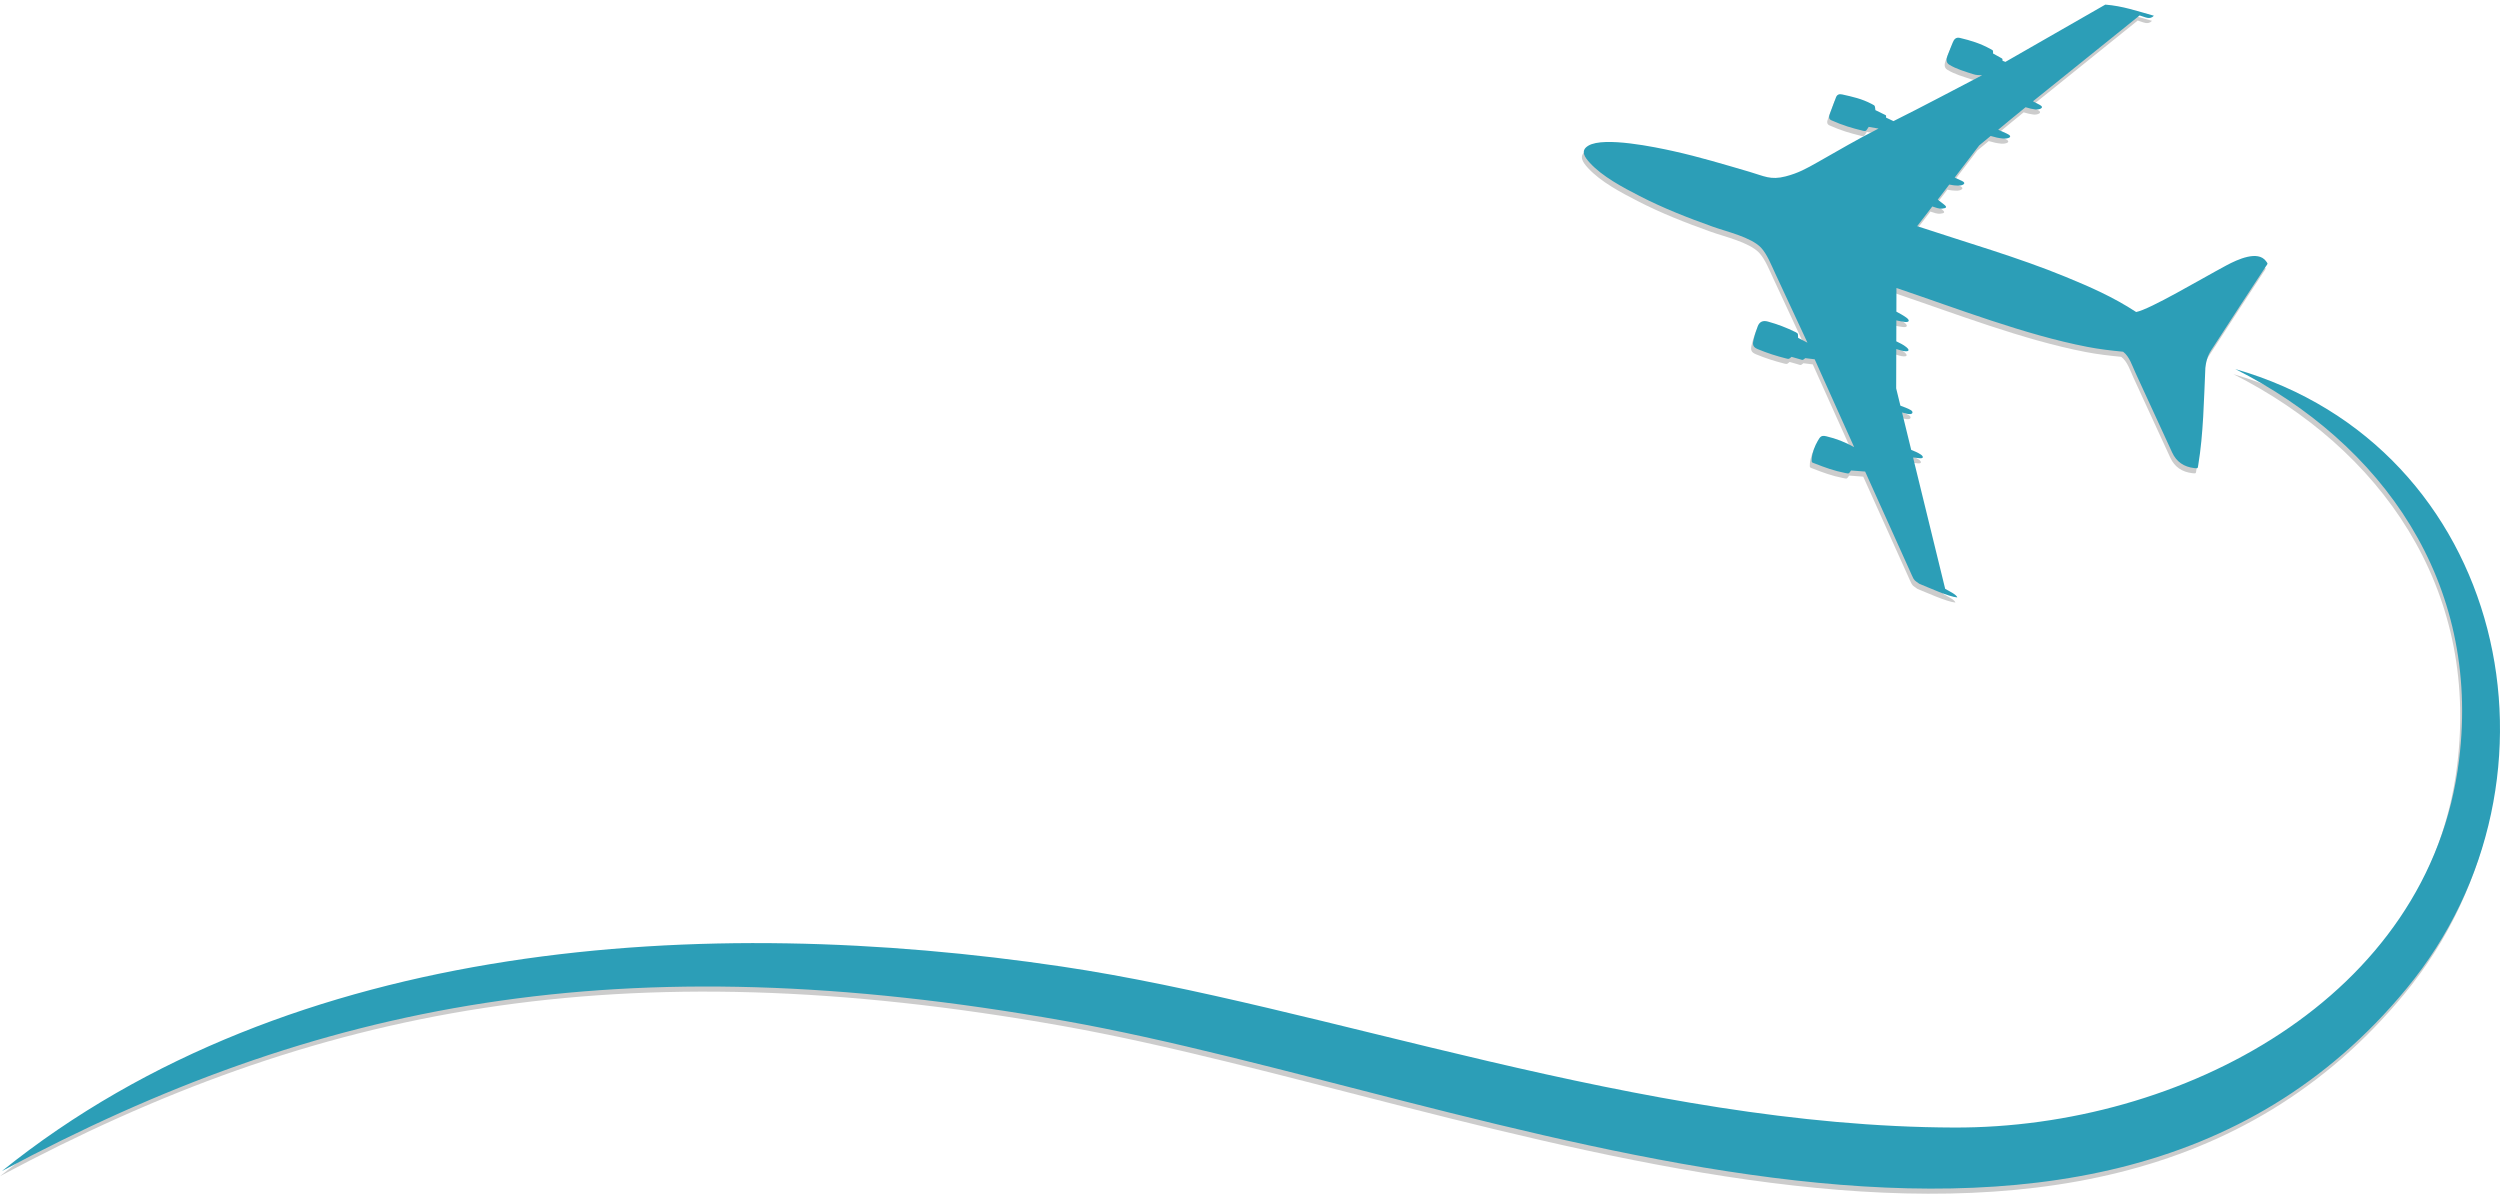 <svg width="363" height="174" viewBox="0 0 363 174" fill="none" xmlns="http://www.w3.org/2000/svg">
<path fill-rule="evenodd" clip-rule="evenodd" d="M324.288 54.329C345.578 65.091 359.96 85.202 356.786 111.05C352.525 145.751 316.302 164.567 283.482 164.461C237.841 164.315 192.111 146.752 153.85 141.076C102.307 133.43 42.177 136.836 -0 170.783C45.923 146.212 89.842 137.511 154.296 148.973C214.987 159.765 302.804 200.445 349.117 144.322C374.428 113.65 363.452 65.558 324.288 54.329ZM319.942 54.162C319.733 58.74 319.658 63.775 318.911 68.26C318.829 68.749 318.893 68.773 318.328 68.707C316.816 68.532 315.745 67.794 315.123 66.448C313.328 62.57 311.543 58.689 309.763 54.804C309.294 53.779 308.905 52.498 308.002 51.814C306.169 51.629 304.589 51.452 302.78 51.102C293.775 49.362 283.833 45.514 275.088 42.555C275.085 43.701 275.082 44.847 275.078 45.992C275.589 46.275 276.059 46.514 276.529 46.86C277.055 47.247 276.967 47.549 276.336 47.491C275.901 47.45 275.502 47.35 275.075 47.26C275.073 48.273 275.07 49.287 275.067 50.3C275.623 50.582 276.051 50.761 276.537 51.154C276.873 51.426 277.048 51.769 276.431 51.747C275.962 51.73 275.572 51.561 275.064 51.42C275.059 53.325 275.054 55.23 275.048 57.134C275.253 57.971 275.457 58.807 275.661 59.644C276.171 59.843 276.702 60.011 277.173 60.289C277.493 60.479 277.511 60.805 277.138 60.861C276.765 60.915 276.278 60.729 275.905 60.64C276.347 62.448 276.789 64.256 277.231 66.064C277.741 66.278 278.145 66.419 278.606 66.728C279.043 67.021 279.041 67.323 278.495 67.281C278.159 67.255 277.835 67.21 277.501 67.167C279.055 73.525 280.609 79.883 282.164 86.242C282.575 86.489 283.841 87.071 283.926 87.492C282.683 87.39 279.706 86.026 278.406 85.506C277.727 85.01 277.7 85.103 277.356 84.339C275.084 79.297 272.813 74.255 270.542 69.213C269.862 69.16 269.182 69.107 268.502 69.054C268.1 69.597 268.237 69.53 267.545 69.397C266.086 69.115 264.723 68.628 263.325 68.076C262.779 67.86 262.75 67.958 262.792 67.33C262.85 66.462 263.245 65.47 263.644 64.786C264.009 64.159 264.153 63.911 264.906 64.09C266.343 64.43 267.626 64.927 268.949 65.668C267.038 61.416 265.127 57.163 263.216 52.91C262.76 52.854 262.305 52.798 261.85 52.742C261.416 53.082 261.557 53.042 261.022 52.889C260.633 52.778 260.245 52.667 259.857 52.556C259.462 52.853 259.551 52.911 259.087 52.794C257.657 52.433 256.36 52.021 254.969 51.443C254.355 51.188 254.166 50.896 254.302 50.248C254.454 49.525 254.642 48.981 254.918 48.188C255.176 47.45 255.69 47.229 256.425 47.432C257.854 47.832 259.076 48.293 260.474 48.98C260.89 49.185 260.766 49.305 260.807 49.797C261.261 50.032 261.715 50.267 262.168 50.502C260.607 47.146 259.045 43.791 257.484 40.435C256.948 39.284 256.285 37.604 255.418 36.695C253.973 35.178 250.436 34.377 248.424 33.658C244.771 32.354 241.245 30.975 237.791 29.198C235.354 27.944 232.417 26.399 230.577 24.395C229.844 23.596 229.116 22.624 230.36 21.888C232.644 20.535 240.131 22.118 242.673 22.68C246.444 23.516 250.049 24.607 253.751 25.688C255.863 26.304 256.798 26.923 258.99 26.354C260.852 25.869 261.968 25.239 263.627 24.304C266.561 22.649 269.49 20.911 272.491 19.408C272.014 19.326 271.536 19.243 271.059 19.161C270.738 19.609 270.758 19.861 270.267 19.738C268.498 19.294 267.39 18.983 265.645 18.21C265.226 18.026 265.265 17.668 265.418 17.259C265.712 16.47 266.006 15.682 266.301 14.894C266.456 14.475 266.762 14.353 267.203 14.452C268.739 14.797 270.035 15.071 271.489 15.833C272.068 16.137 271.926 16.067 272.032 16.732C272.464 16.943 272.896 17.155 273.327 17.366C273.645 17.522 273.581 17.455 273.577 17.816C273.936 17.987 274.296 18.158 274.656 18.328C278.971 16.178 283.246 13.891 287.526 11.666C287.02 11.643 286.703 11.666 286.22 11.508C285.027 11.117 283.797 10.781 282.73 10.118C282.256 9.822 282.319 9.279 282.511 8.796C282.753 8.186 282.995 7.577 283.236 6.968C283.434 6.469 283.702 6.101 284.306 6.246C285.911 6.633 287.245 7.031 288.757 7.864C289.189 8.102 289.103 8.007 289.115 8.509C289.505 8.725 289.894 8.941 290.284 9.157C290.531 9.294 290.469 9.27 290.491 9.563C290.629 9.617 290.768 9.673 290.907 9.728C295.744 6.955 300.581 4.183 305.417 1.411C307.943 1.61 310.033 2.349 312.471 3.026C311.873 3.663 311.213 3.216 310.397 2.983C305.234 7.138 300.071 11.294 294.909 15.45C295.234 15.62 295.559 15.79 295.884 15.961C296.699 16.389 295.82 16.707 295.243 16.632C294.751 16.568 294.417 16.486 293.838 16.311C292.502 17.386 291.185 18.485 289.863 19.577C290.27 19.76 290.677 19.943 291.084 20.126C292.222 20.637 291.208 20.924 290.576 20.858C289.896 20.785 289.506 20.704 288.766 20.484C288.212 20.941 287.659 21.398 287.105 21.855C285.917 23.412 284.729 24.967 283.542 26.524C283.889 26.684 284.238 26.844 284.585 27.005C285.366 27.363 284.691 27.708 284.066 27.69C283.598 27.678 283.322 27.66 282.757 27.539C282.199 28.268 281.64 28.997 281.082 29.727C281.385 29.961 281.687 30.196 281.989 30.43C282.503 30.828 282.318 30.963 281.764 31.026C281.235 31.087 280.809 30.876 280.293 30.72C279.56 31.673 278.827 32.627 278.095 33.58C285.168 35.929 292.841 38.133 299.687 40.954C303.227 42.412 306.553 43.861 309.894 46.045C311.917 45.652 319.142 41.34 322.987 39.282C324.662 38.384 327.559 37.068 328.743 38.651C329.087 39.111 328.999 38.998 328.667 39.505C326.174 43.306 323.688 47.108 321.222 50.929C320.637 51.834 320.133 52.416 319.942 54.162Z" fill="#CCCCCC"/>
<path fill-rule="evenodd" clip-rule="evenodd" d="M324.564 53.587C345.854 64.349 360.237 84.46 357.062 110.309C352.801 145.009 316.579 163.825 283.759 163.719C238.117 163.573 192.388 146.011 154.126 140.334C102.583 132.688 42.454 136.095 0.276 170.041C46.199 145.47 90.118 136.77 154.573 148.231C215.263 159.023 303.081 199.703 349.393 143.581C374.705 112.909 363.728 64.817 324.564 53.587ZM320.218 53.421C320.009 57.998 319.934 63.033 319.187 67.518C319.105 68.007 319.169 68.031 318.604 67.966C317.092 67.79 316.021 67.053 315.399 65.706C313.604 61.828 311.819 57.947 310.04 54.062C309.571 53.038 309.181 51.757 308.278 51.072C306.445 50.888 304.866 50.71 303.057 50.36C294.051 48.62 284.109 44.772 275.365 41.814C275.362 42.96 275.358 44.105 275.355 45.251C275.866 45.534 276.335 45.773 276.806 46.118C277.331 46.505 277.243 46.808 276.612 46.75C276.177 46.708 275.779 46.609 275.352 46.518C275.349 47.532 275.346 48.545 275.343 49.559C275.899 49.84 276.327 50.019 276.813 50.412C277.149 50.684 277.324 51.028 276.708 51.006C276.238 50.989 275.849 50.819 275.34 50.678C275.335 52.583 275.33 54.488 275.325 56.393C275.529 57.229 275.733 58.066 275.938 58.902C276.447 59.102 276.979 59.27 277.45 59.548C277.77 59.738 277.787 60.063 277.415 60.119C277.041 60.173 276.554 59.987 276.182 59.898C276.623 61.706 277.065 63.514 277.507 65.322C278.017 65.537 278.422 65.678 278.882 65.987C279.32 66.279 279.318 66.581 278.771 66.539C278.435 66.514 278.111 66.469 277.777 66.426C279.331 72.784 280.886 79.141 282.44 85.5C282.851 85.748 284.118 86.33 284.202 86.751C282.959 86.649 279.982 85.285 278.683 84.764C278.003 84.268 277.976 84.361 277.632 83.598C275.361 78.556 273.09 73.514 270.818 68.471C270.138 68.418 269.459 68.366 268.779 68.313C268.376 68.856 268.514 68.788 267.821 68.655C266.363 68.373 265 67.887 263.601 67.334C263.055 67.119 263.026 67.217 263.068 66.589C263.126 65.72 263.522 64.728 263.921 64.044C264.285 63.418 264.429 63.169 265.182 63.348C266.619 63.689 267.902 64.186 269.225 64.927C267.315 60.675 265.403 56.421 263.492 52.169C263.037 52.113 262.582 52.057 262.126 52.001C261.693 52.341 261.834 52.3 261.298 52.148C260.91 52.036 260.522 51.925 260.133 51.815C259.739 52.112 259.828 52.169 259.364 52.053C257.933 51.692 256.636 51.279 255.246 50.702C254.631 50.447 254.442 50.155 254.579 49.507C254.731 48.784 254.919 48.24 255.195 47.447C255.452 46.709 255.966 46.487 256.701 46.691C258.131 47.09 259.352 47.552 260.75 48.239C261.166 48.443 261.042 48.564 261.083 49.056C261.537 49.291 261.991 49.526 262.444 49.761C260.883 46.405 259.322 43.049 257.76 39.694C257.225 38.543 256.561 36.863 255.694 35.953C254.249 34.437 250.713 33.636 248.7 32.917C245.047 31.613 241.521 30.234 238.067 28.457C235.63 27.203 232.693 25.658 230.854 23.654C230.121 22.855 229.392 21.883 230.636 21.147C232.921 19.794 240.407 21.377 242.949 21.939C246.721 22.775 250.325 23.865 254.027 24.947C256.14 25.563 257.075 26.182 259.267 25.613C261.128 25.128 262.245 24.498 263.903 23.563C266.837 21.908 269.766 20.17 272.768 18.667C272.29 18.584 271.813 18.502 271.335 18.42C271.014 18.868 271.034 19.12 270.544 18.997C268.774 18.553 267.667 18.242 265.922 17.469C265.502 17.285 265.542 16.927 265.695 16.517C265.988 15.729 266.283 14.941 266.577 14.153C266.733 13.734 267.038 13.612 267.479 13.711C269.015 14.056 270.311 14.331 271.765 15.092C272.344 15.396 272.203 15.326 272.309 15.991C272.74 16.202 273.172 16.414 273.604 16.625C273.922 16.781 273.858 16.714 273.853 17.075C274.213 17.246 274.572 17.417 274.932 17.587C279.248 15.437 283.523 13.15 287.802 10.925C287.296 10.902 286.979 10.925 286.496 10.767C285.303 10.376 284.073 10.04 283.007 9.377C282.532 9.081 282.595 8.538 282.788 8.054C283.029 7.445 283.27 6.836 283.513 6.227C283.71 5.728 283.978 5.36 284.582 5.505C286.188 5.892 287.522 6.29 289.033 7.123C289.465 7.361 289.38 7.266 289.391 7.768C289.781 7.984 290.171 8.2 290.561 8.416C290.808 8.553 290.745 8.529 290.767 8.822C290.906 8.876 291.045 8.932 291.184 8.987C296.02 6.215 300.857 3.442 305.693 0.67C308.22 0.869 310.309 1.608 312.747 2.285C312.149 2.922 311.489 2.475 310.673 2.242C305.51 6.397 300.348 10.553 295.185 14.709C295.51 14.879 295.835 15.05 296.16 15.22C296.975 15.648 296.097 15.966 295.519 15.891C295.027 15.827 294.694 15.745 294.115 15.57C292.778 16.645 291.461 17.744 290.139 18.836C290.546 19.019 290.953 19.202 291.36 19.385C292.499 19.896 291.484 20.184 290.853 20.116C290.172 20.044 289.783 19.963 289.042 19.743C288.488 20.2 287.935 20.657 287.381 21.114C286.194 22.67 285.006 24.226 283.818 25.783C284.166 25.943 284.513 26.103 284.861 26.264C285.641 26.622 284.967 26.967 284.342 26.949C283.874 26.937 283.599 26.919 283.033 26.798C282.475 27.527 281.917 28.256 281.359 28.986C281.661 29.22 281.963 29.455 282.265 29.689C282.78 30.087 282.595 30.222 282.041 30.285C281.511 30.346 281.085 30.135 280.57 29.979C279.837 30.932 279.104 31.886 278.371 32.839C285.445 35.188 293.117 37.392 299.964 40.213C303.503 41.671 306.83 43.12 310.171 45.304C312.193 44.911 319.418 40.599 323.263 38.541C324.939 37.644 327.836 36.327 329.019 37.91C329.363 38.37 329.275 38.258 328.943 38.764C326.451 42.565 323.964 46.368 321.499 50.188C320.913 51.093 320.409 51.675 320.218 53.421Z" fill="#2C9EB7"/>
</svg>
